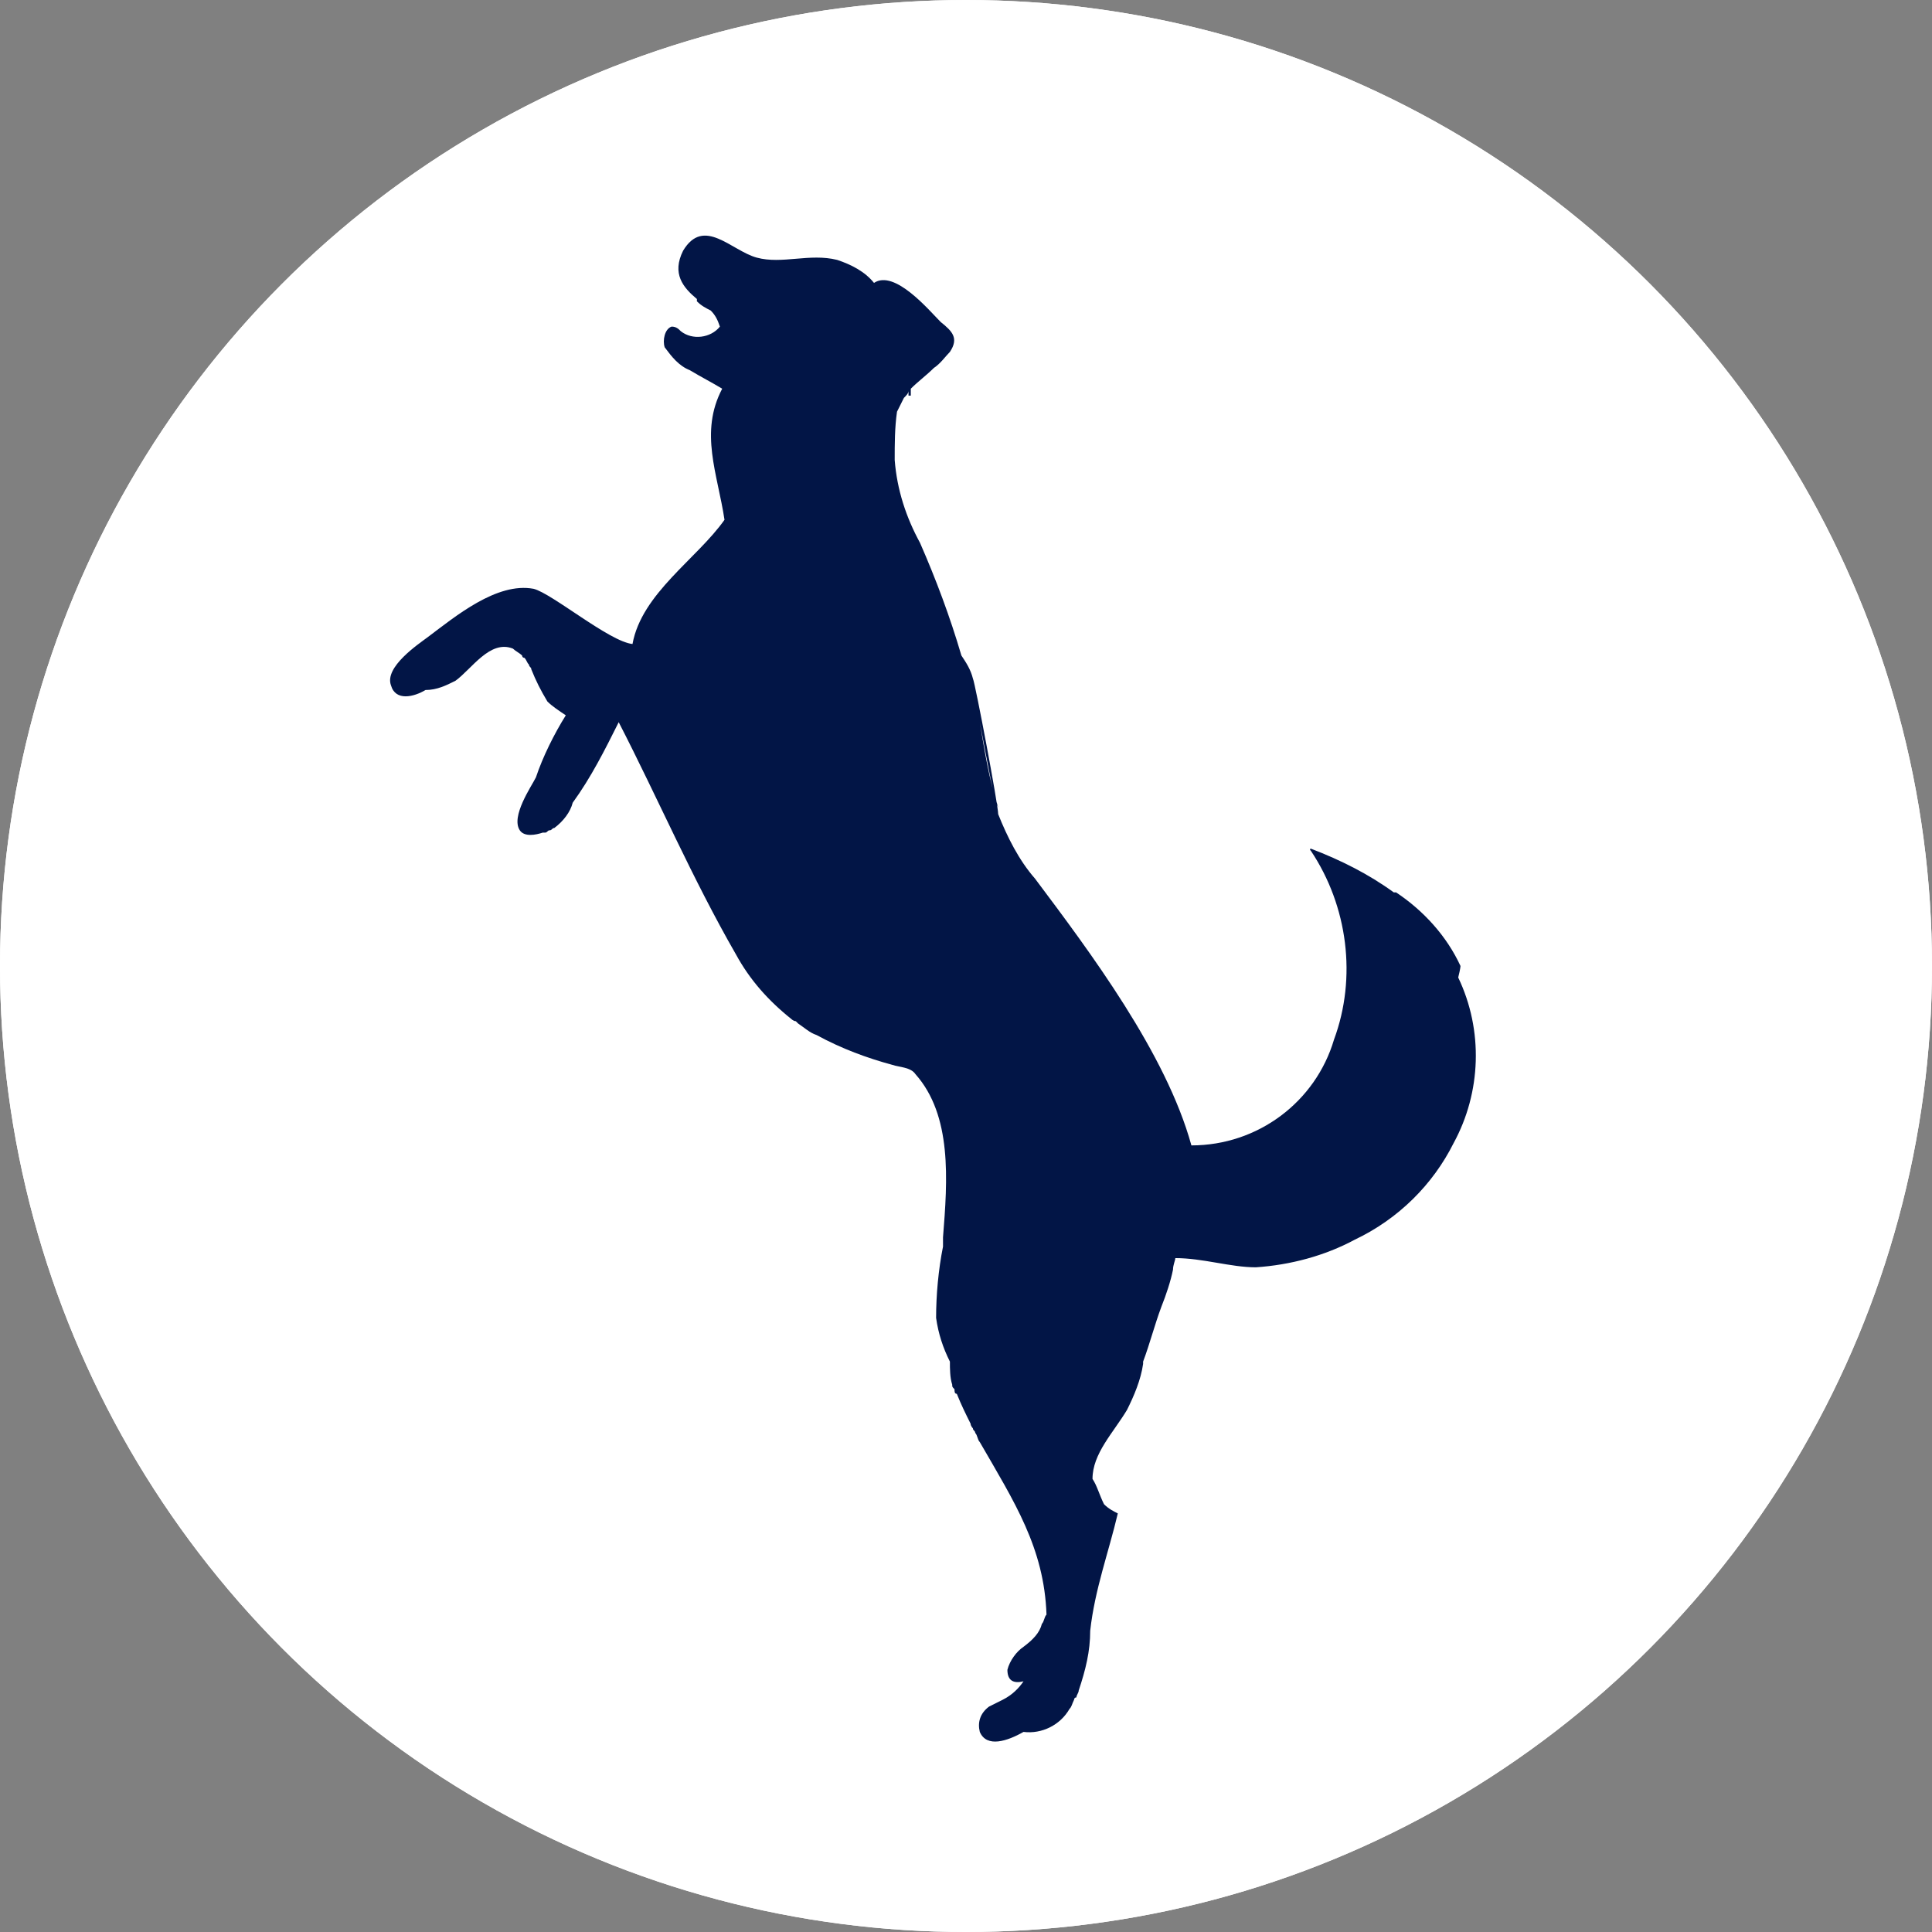 <?xml version="1.0" encoding="utf-8"?>
<!-- Generator: Adobe Illustrator 26.5.1, SVG Export Plug-In . SVG Version: 6.00 Build 0)  -->
<svg version="1.1" id="Layer_1" xmlns="http://www.w3.org/2000/svg" xmlns:xlink="http://www.w3.org/1999/xlink" x="0px" y="0px"
	 viewBox="0 0 84 84" style="enable-background:new 0 0 84 84;" xml:space="preserve">
<rect x="0" y="0" width="84" height="84" fill="#808080" stroke="none"/>
<style type="text/css">
	.st0{fill:#FFFFFF;}
	.st1{fill:none;stroke:#FFFFFF;stroke-width:2;}
	.st2{fill:#021546;}
</style>
<g id="Group_1025" transform="translate(-634 -452)">
	<g id="Ellipse_135" transform="translate(634 452)">
		<circle class="st0" cx="42" cy="42" r="42"/>
		<circle class="st1" cx="42" cy="42" r="41"/>
	</g>
	<path id="Path_558" class="st2" d="M697.5,494C697.5,494,697.5,494,697.5,494c-0.6-1.3-1.6-2.4-2.8-3.2c0,0,0,0-0.1,0
		c-1.1-0.8-2.3-1.4-3.6-1.9c0,0-0.1,0,0,0.1c1.6,2.4,2,5.5,1,8.2c-0.8,2.7-3.3,4.6-6.2,4.6c-1.1-4-4.4-8.4-6.8-11.6
		c-0.7-0.8-1.2-1.8-1.6-2.8v0c0-0.4-1-5.7-1.1-5.9c-0.1-0.4-0.3-0.7-0.5-1c-0.5-1.7-1.1-3.3-1.8-4.9c-0.6-1.1-1-2.3-1.1-3.6
		c0-0.7,0-1.4,0.1-2.1c0.1-0.2,0.2-0.4,0.3-0.6c0,0,0,0,0,0c0.1-0.1,0.2-0.2,0.2-0.3c0,0.1,0,0.1,0,0.2c0,0,0.1,0,0.1,0
		c0-0.1,0-0.2,0-0.3c0.3-0.3,0.7-0.6,1-0.9c0.3-0.2,0.5-0.5,0.7-0.7c0.4-0.6,0.1-0.9-0.4-1.3c-0.5-0.5-2-2.3-2.9-1.7
		c-0.4-0.5-1-0.8-1.6-1c-1.2-0.3-2.4,0.2-3.5-0.1c-1.1-0.3-2.3-1.8-3.2-0.3c-0.5,1,0,1.6,0.6,2.1c0,0,0,0.1,0,0.1
		c0.2,0.2,0.4,0.3,0.6,0.4c0,0,0,0,0,0c0.2,0.2,0.3,0.4,0.4,0.7c-0.4,0.5-1.2,0.6-1.7,0.2c-0.1-0.1-0.2-0.2-0.4-0.2
		c-0.3,0.1-0.4,0.6-0.3,0.9c0.3,0.4,0.6,0.8,1.1,1c0.5,0.3,0.9,0.5,1.4,0.8c-1,1.9-0.2,3.7,0.1,5.7v0c-1.2,1.7-3.6,3.2-4,5.4
		c-1-0.1-3.5-2.2-4.3-2.4c-1.6-0.3-3.4,1.2-4.6,2.1c-0.4,0.3-1.9,1.3-1.6,2.1c0.2,0.7,1,0.5,1.5,0.2c0.5,0,0.9-0.2,1.3-0.4
		c0.7-0.5,1.5-1.8,2.5-1.4c0.1,0.1,0.3,0.2,0.4,0.3c0,0,0,0.1,0.1,0.1c0.1,0.1,0.1,0.2,0.2,0.3c0,0.1,0.1,0.1,0.1,0.2
		c0.2,0.5,0.4,0.9,0.7,1.4c0.2,0.2,0.5,0.4,0.8,0.6c-0.5,0.8-1,1.8-1.3,2.7c-0.2,0.4-1.1,1.7-0.7,2.3c0.2,0.3,0.7,0.2,1,0.1
		c0,0,0,0,0.1,0c0.1,0,0.1-0.1,0.2-0.1c0.1,0,0.1-0.1,0.2-0.1c0.4-0.3,0.7-0.7,0.8-1.1c0.8-1.1,1.4-2.3,2-3.5
		c1.7,3.3,3.2,6.8,5.1,10.1c0.6,1.1,1.4,2,2.4,2.8c0,0,0.1,0.1,0.2,0.1c0,0,0.1,0.1,0.1,0.1c0.3,0.2,0.5,0.4,0.8,0.5
		c1.1,0.6,2.2,1,3.3,1.3c0.3,0.1,0.8,0.1,1,0.4c1.6,1.8,1.4,4.6,1.2,7.1c0,0.1,0,0.2,0,0.4c-0.2,1-0.3,2.1-0.3,3.1
		c0.1,0.7,0.3,1.3,0.6,1.9c0,0.3,0,0.7,0.1,1c0,0.1,0,0.1,0.1,0.2c0,0.1,0,0.2,0.1,0.2c0.2,0.5,0.4,0.9,0.6,1.3
		c0,0.1,0.1,0.2,0.1,0.2c0,0.1,0.1,0.1,0.1,0.2c0.1,0.1,0.1,0.3,0.2,0.4c1.5,2.6,2.8,4.6,2.9,7.5c-0.1,0.1-0.1,0.3-0.2,0.4
		c-0.1,0.4-0.4,0.7-0.8,1c-0.3,0.2-0.6,0.6-0.7,1c0,0.5,0.3,0.6,0.7,0.5c-0.2,0.3-0.5,0.6-0.9,0.8c-0.2,0.1-0.4,0.2-0.6,0.3
		c-0.4,0.3-0.5,0.7-0.4,1.1c0.3,0.7,1.2,0.4,1.9,0c0.8,0.1,1.6-0.3,2-1c0,0,0,0,0,0c0.1-0.1,0.1-0.2,0.2-0.4c0,0,0,0,0,0
		c0,0,0-0.1,0.1-0.1c0-0.1,0.1-0.2,0.1-0.3c0.3-0.9,0.5-1.7,0.5-2.6c0.2-1.8,0.8-3.4,1.2-5.1c0,0,0,0,0,0c0,0,0,0,0,0
		c-0.2-0.1-0.4-0.2-0.6-0.4c0,0,0,0,0,0c-0.2-0.4-0.3-0.8-0.5-1.1c0-1.1,0.9-2,1.5-3c0.3-0.6,0.6-1.3,0.7-2c0,0,0-0.1,0-0.1
		c0.3-0.8,0.5-1.6,0.8-2.4c0,0,0,0,0,0c0.2-0.5,0.4-1.1,0.5-1.6c0-0.2,0.1-0.4,0.1-0.5c1.2,0,2.4,0.4,3.5,0.4c1.5-0.1,3-0.5,4.3-1.2
		c1.9-0.9,3.4-2.4,4.3-4.2c1.2-2.2,1.3-4.9,0.2-7.2C697.5,494.1,697.5,494,697.5,494z M677.4,487.1c-0.4-1.2-0.6-2.5-0.8-3.7
		C677,485.5,677.2,486.7,677.4,487.1z"/>
</g>
</svg>
